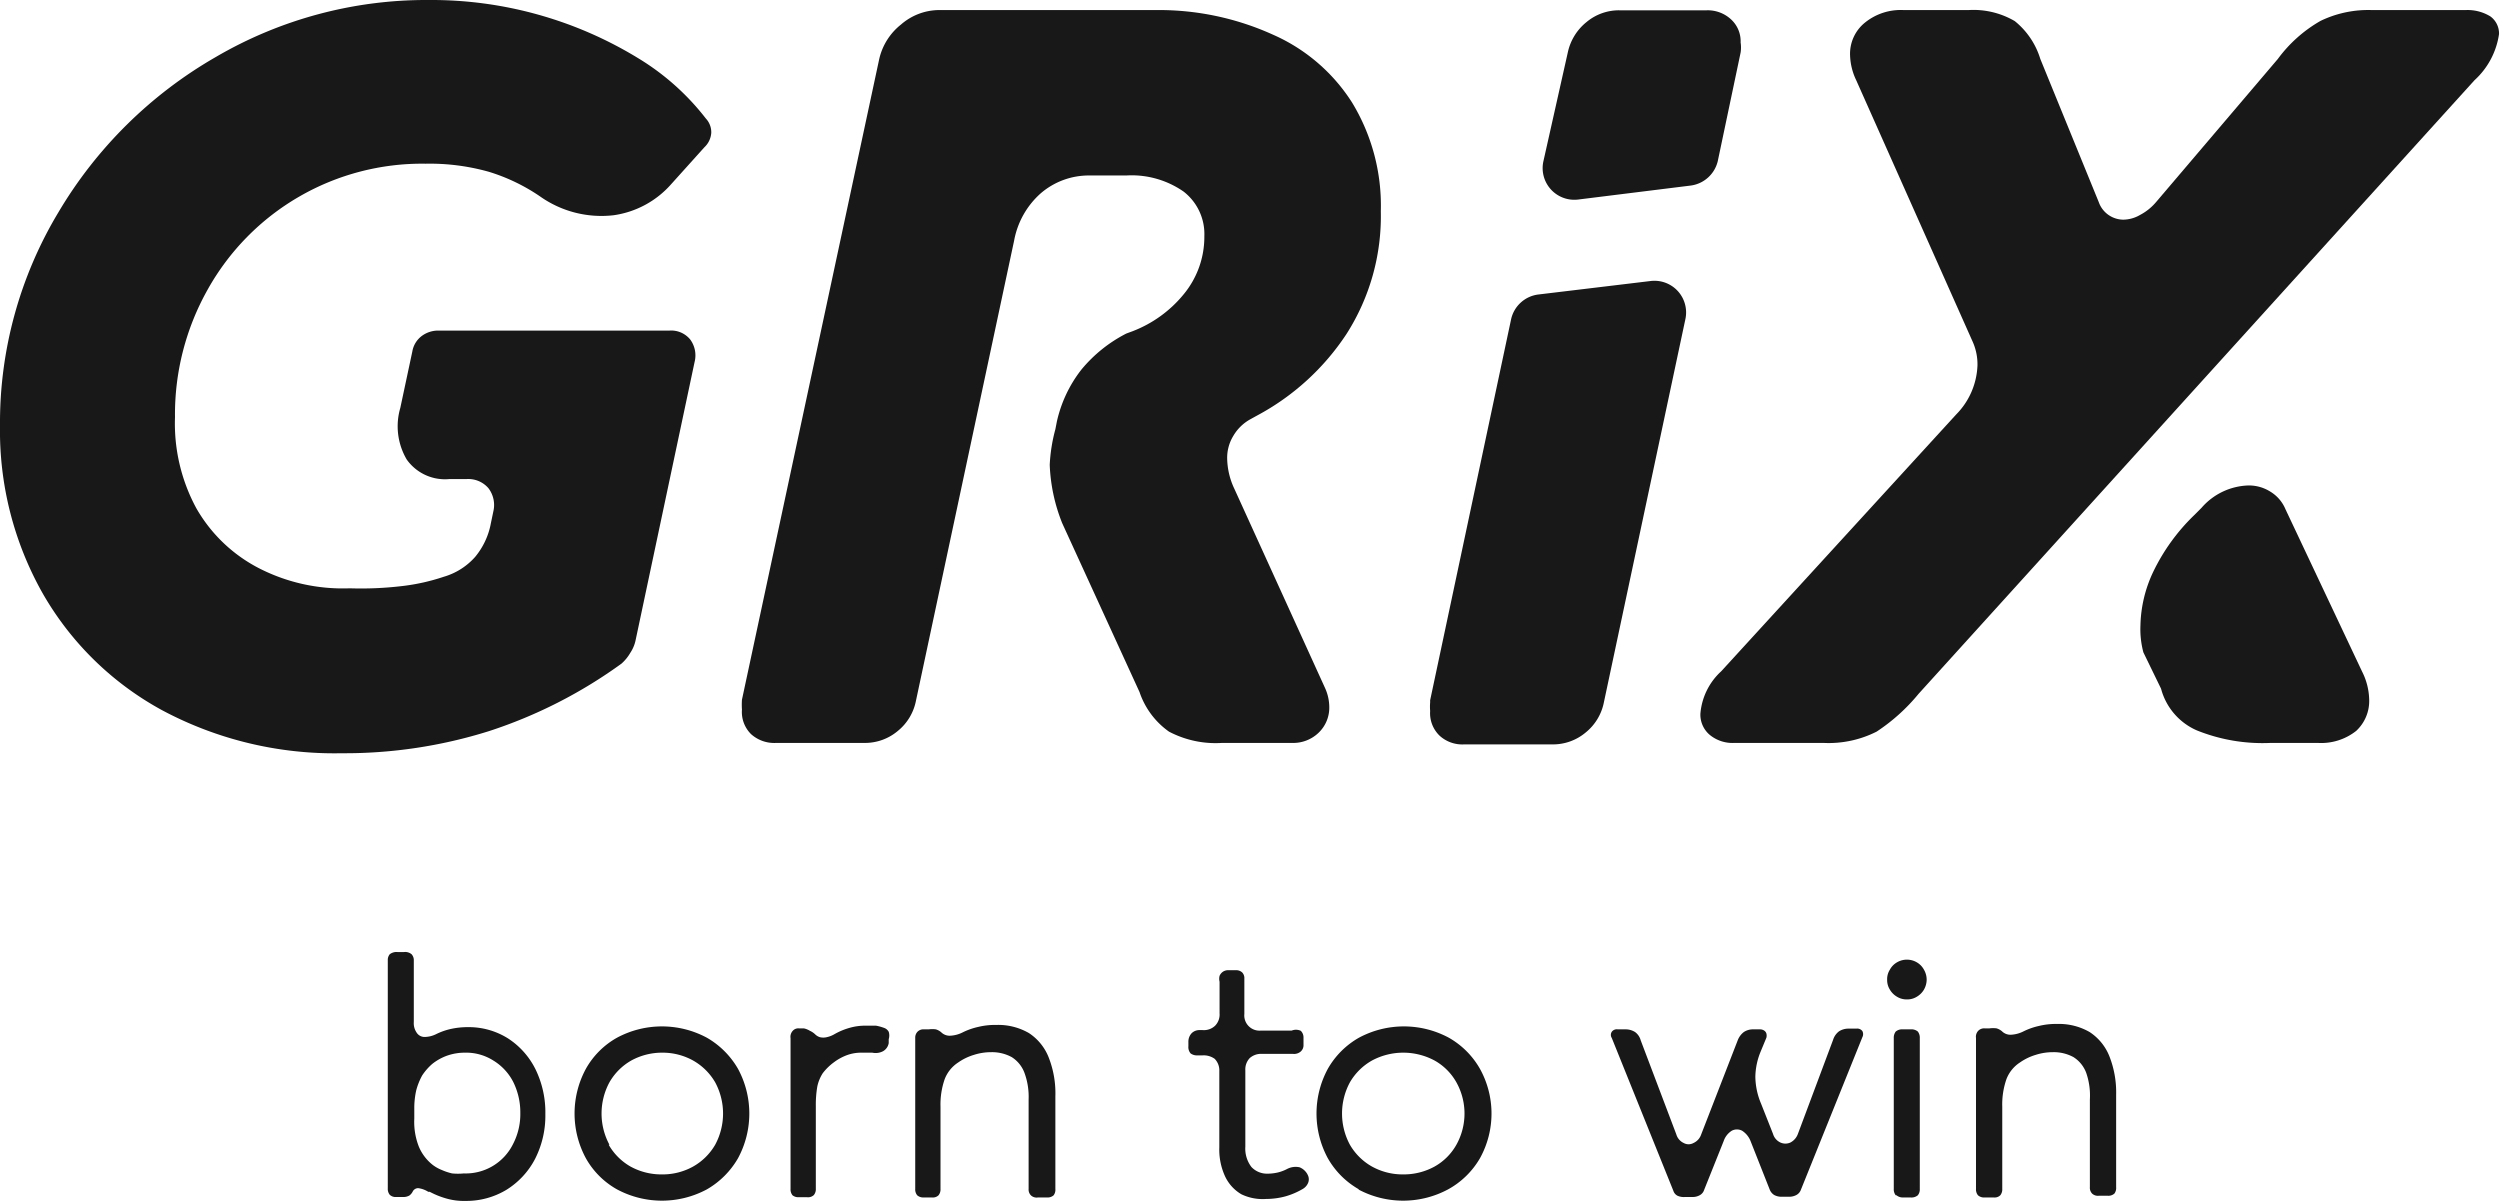 <?xml version="1.0" encoding="UTF-8"?> <svg xmlns="http://www.w3.org/2000/svg" viewBox="0 0 101.86 48.92"><defs><style>.cls-1{fill:#191818;}</style></defs><g id="Слой_2" data-name="Слой 2"><g id="Слой_1-2" data-name="Слой 1"><path class="cls-1" d="M6.61,28.94a12.47,12.47,0,0,1-4.88-4.78A13.48,13.48,0,0,1,0,17.36,16.65,16.65,0,0,1,2.38,8.65a17.7,17.7,0,0,1,6.4-6.32A17,17,0,0,1,17.49,0,16.15,16.15,0,0,1,26,2.37a10.1,10.1,0,0,1,2.76,2.46.82.82,0,0,1,.22.58A.89.89,0,0,1,28.7,6L27.35,7.5A3.84,3.84,0,0,1,25,8.77,4.33,4.33,0,0,1,22,8a7.68,7.68,0,0,0-2.08-1,8.89,8.89,0,0,0-2.58-.33,10,10,0,0,0-8.88,5.13A10.37,10.37,0,0,0,7.13,17,7.25,7.25,0,0,0,8,20.71a6.22,6.22,0,0,0,2.51,2.42,7.48,7.48,0,0,0,3.74.84,14.11,14.11,0,0,0,2.12-.09,8.28,8.28,0,0,0,1.71-.38,2.72,2.72,0,0,0,1.28-.81A3,3,0,0,0,20,21.32l.1-.48a1.13,1.13,0,0,0-.2-.95,1.08,1.08,0,0,0-.9-.37H18.3a1.91,1.91,0,0,1-1.73-.8,2.67,2.67,0,0,1-.26-2.1l.49-2.3a1,1,0,0,1,.37-.62,1.12,1.12,0,0,1,.73-.23h9.37a1,1,0,0,1,.85.36,1.09,1.09,0,0,1,.18.92L25.9,26.07a1.46,1.46,0,0,1-.22.53,1.73,1.73,0,0,1-.36.44,19.42,19.42,0,0,1-5.4,2.75,19.62,19.62,0,0,1-6,.9A14.89,14.89,0,0,1,6.61,28.94Z"></path><path class="cls-1" d="M30.6,29.91a1.27,1.27,0,0,1-.37-1,3,3,0,0,1,0-.4L35.82,2.42A2.5,2.5,0,0,1,36.71,1,2.38,2.38,0,0,1,38.27.41h8.87a11.24,11.24,0,0,1,4.72,1,7.3,7.3,0,0,1,3.23,2.77,8.08,8.08,0,0,1,1.17,4.43,8.91,8.91,0,0,1-1.4,5,10,10,0,0,1-3.64,3.32l-.29.16a1.82,1.82,0,0,0-.68.67,1.71,1.71,0,0,0-.25.93,3,3,0,0,0,.29,1.22L54,28.06a1.9,1.9,0,0,1,.16.74,1.41,1.41,0,0,1-.43,1.05,1.49,1.49,0,0,1-1.08.42H49.79a4.08,4.08,0,0,1-2.16-.46,3.24,3.24,0,0,1-1.2-1.61l-3.15-6.88a7.09,7.09,0,0,1-.51-2.38A6.74,6.74,0,0,1,43,17.49l.06-.31a5.31,5.31,0,0,1,1-2.12,5.79,5.79,0,0,1,1.83-1.47l.27-.1A5,5,0,0,0,48.22,12a3.67,3.67,0,0,0,.85-2.37,2.19,2.19,0,0,0-.84-1.82,3.7,3.7,0,0,0-2.34-.66H44.4a3,3,0,0,0-2,.73A3.39,3.39,0,0,0,41.32,9.8l-4,18.75a2.1,2.1,0,0,1-.75,1.24,2.07,2.07,0,0,1-1.33.48H31.62A1.41,1.41,0,0,1,30.6,29.91Z"></path><path class="cls-1" d="M76.46,29.81a4.33,4.33,0,0,1-2.16.46H70.66a1.46,1.46,0,0,1-1-.33,1.08,1.08,0,0,1-.38-.85,2.63,2.63,0,0,1,.85-1.74l9.57-10.46a3,3,0,0,0,.87-2,2.26,2.26,0,0,0-.21-1L75.63,3.27a2.51,2.51,0,0,1-.25-1A1.63,1.63,0,0,1,76,.91a2.31,2.31,0,0,1,1.55-.5h2.66a3.33,3.33,0,0,1,1.88.45A3.16,3.16,0,0,1,83.13,2.4l2.38,5.83a1.07,1.07,0,0,0,1,.72,1.38,1.38,0,0,0,.68-.19,2.17,2.17,0,0,0,.66-.53L92.81,2.4A5.61,5.61,0,0,1,94.55.85,4.46,4.46,0,0,1,96.62.41h3.85a1.77,1.77,0,0,1,1,.26.86.86,0,0,1,.35.72,3.15,3.15,0,0,1-1,1.88l-22.65,25A7.63,7.63,0,0,1,76.46,29.81Zm10.75-4.32a5.33,5.33,0,0,1,.53-2.21A8.07,8.07,0,0,1,89.39,21l.31-.31a2.63,2.63,0,0,1,1.9-.91,1.63,1.63,0,0,1,.9.25,1.52,1.52,0,0,1,.62.72l3.12,6.61a2.66,2.66,0,0,1,.29,1.14A1.66,1.66,0,0,1,96,29.78a2.3,2.3,0,0,1-1.56.49H92.51a7.17,7.17,0,0,1-3-.51,2.57,2.57,0,0,1-1.46-1.7l-.72-1.48A3.65,3.65,0,0,1,87.21,25.49Z"></path><path class="cls-1" d="M68.89,7.56a1.31,1.31,0,0,0,1.1-1l.93-4.42a1.37,1.37,0,0,0,0-.41,1.21,1.21,0,0,0-.39-.94,1.4,1.4,0,0,0-1-.37H66A2.06,2.06,0,0,0,64.64.9a2.17,2.17,0,0,0-.76,1.23l-1,4.46a1.29,1.29,0,0,0,1.42,1.54Z"></path><path class="cls-1" d="M61.57,13l-3.3,15.53s0,.06,0,.09a2.14,2.14,0,0,0,0,.35,1.27,1.27,0,0,0,.38,1,1.37,1.37,0,0,0,1,.36h3.63a2.07,2.07,0,0,0,1.32-.48,2.1,2.1,0,0,0,.75-1.24l3.32-15.61a1.29,1.29,0,0,0-1.42-1.55L62.67,12A1.3,1.3,0,0,0,61.57,13Z"></path><path class="cls-1" d="M15.88,38.88a.45.45,0,0,1,.32-.09h.26a.41.41,0,0,1,.31.09.36.36,0,0,1,.09.26v2.5a.68.68,0,0,0,.12.44.38.38,0,0,0,.32.17,1.09,1.09,0,0,0,.46-.11h0a2.66,2.66,0,0,1,.58-.21,3.17,3.17,0,0,1,.72-.08,3,3,0,0,1,1.64.46,3.18,3.18,0,0,1,1.12,1.26,4,4,0,0,1,.4,1.83,3.88,3.88,0,0,1-.42,1.82,3.24,3.24,0,0,1-1.17,1.26,3.16,3.16,0,0,1-1.66.45,2.57,2.57,0,0,1-.79-.1,3.36,3.36,0,0,1-.67-.27l-.06,0a1,1,0,0,0-.41-.15.25.25,0,0,0-.23.15l0,0v0a.47.47,0,0,1-.13.15.49.49,0,0,1-.27.06h-.26a.34.34,0,0,1-.27-.09.38.38,0,0,1-.08-.26v-9.3A.36.36,0,0,1,15.88,38.88Zm1.19,7.85a1.86,1.86,0,0,0,.57.74,1.58,1.58,0,0,0,.36.2,2.3,2.3,0,0,0,.42.14,2.45,2.45,0,0,0,.48,0,2.15,2.15,0,0,0,2-1.19,2.65,2.65,0,0,0,.3-1.27,2.79,2.79,0,0,0-.29-1.27,2.19,2.19,0,0,0-.81-.87,2.06,2.06,0,0,0-1.15-.32,2.19,2.19,0,0,0-.73.12,2.13,2.13,0,0,0-.61.34,2.27,2.27,0,0,0-.41.47,2.69,2.69,0,0,0-.24.6,3.26,3.26,0,0,0-.08.73v.43A2.75,2.75,0,0,0,17.07,46.73Z"></path><path class="cls-1" d="M25.14,48.46a3.3,3.3,0,0,1-1.27-1.27,3.83,3.83,0,0,1,0-3.64,3.3,3.3,0,0,1,1.27-1.27,3.87,3.87,0,0,1,3.66,0,3.44,3.44,0,0,1,1.27,1.27,3.83,3.83,0,0,1,0,3.64,3.44,3.44,0,0,1-1.27,1.27,3.87,3.87,0,0,1-3.66,0Zm-.34-1.82a2.38,2.38,0,0,0,.89.89,2.61,2.61,0,0,0,1.28.32,2.55,2.55,0,0,0,1.27-.32,2.4,2.4,0,0,0,.9-.89,2.68,2.68,0,0,0,0-2.54,2.4,2.4,0,0,0-.9-.89A2.55,2.55,0,0,0,27,42.89a2.61,2.61,0,0,0-1.28.32,2.38,2.38,0,0,0-.89.89,2.68,2.68,0,0,0,0,2.54Z"></path><path class="cls-1" d="M32.29,48.7a.38.38,0,0,1-.08-.26V42.3A.36.36,0,0,1,32.3,42a.3.3,0,0,1,.25-.1h.2A.78.78,0,0,1,33,42a.76.76,0,0,1,.21.14l0,0a.47.47,0,0,0,.2.12.6.6,0,0,0,.27,0,1.07,1.07,0,0,0,.33-.13,2.74,2.74,0,0,1,.6-.25,2.31,2.31,0,0,1,.67-.09l.41,0a2,2,0,0,1,.33.09.34.34,0,0,1,.19.16.5.5,0,0,1,0,.3l0,.16a.47.47,0,0,1-.23.33.65.65,0,0,1-.44.06l-.15,0-.14,0h-.15a1.7,1.7,0,0,0-.59.1,2.1,2.1,0,0,0-.53.29,2.19,2.19,0,0,0-.46.45,1.62,1.62,0,0,0-.22.54,4.47,4.47,0,0,0-.06.81v3.35a.38.38,0,0,1-.08.26.34.34,0,0,1-.27.09h-.37A.37.37,0,0,1,32.29,48.7Z"></path><path class="cls-1" d="M37.37,48.7a.38.38,0,0,1-.08-.26V42.29a.35.35,0,0,1,.09-.25.33.33,0,0,1,.26-.1h.2a1.07,1.07,0,0,1,.29,0,.6.6,0,0,1,.22.12l0,0a.49.49,0,0,0,.34.14,1.26,1.26,0,0,0,.54-.14,2.77,2.77,0,0,1,.63-.22,2.87,2.87,0,0,1,.73-.08,2.5,2.5,0,0,1,1.33.33,2.1,2.1,0,0,1,.81,1A4,4,0,0,1,43,44.67v3.77a.38.38,0,0,1-.07.26.37.37,0,0,1-.27.09h-.37A.34.34,0,0,1,42,48.7a.34.34,0,0,1-.09-.26V44.8a2.83,2.83,0,0,0-.17-1.09,1.29,1.29,0,0,0-.52-.64,1.68,1.68,0,0,0-.84-.2,2.28,2.28,0,0,0-.7.11,2.23,2.23,0,0,0-.64.31,1.41,1.41,0,0,0-.55.68,3.14,3.14,0,0,0-.17,1.12v3.35a.38.38,0,0,1-.08.26.33.33,0,0,1-.26.09h-.38A.37.37,0,0,1,37.37,48.7Z"></path><path class="cls-1" d="M50.58,48.66a1.66,1.66,0,0,1-.67-.74,2.6,2.6,0,0,1-.23-1.17V43.64a.67.67,0,0,0-.19-.5A.77.77,0,0,0,49,43h-.21a.43.43,0,0,1-.28-.08.39.39,0,0,1-.09-.29v-.17a.5.5,0,0,1,.14-.37.45.45,0,0,1,.32-.12H49a.66.66,0,0,0,.51-.18.65.65,0,0,0,.18-.5V40a.49.49,0,0,1,0-.24.39.39,0,0,1,.14-.17.38.38,0,0,1,.22-.06h.3a.36.36,0,0,1,.26.09.33.33,0,0,1,.09.25v1.44a.62.62,0,0,0,.68.68h1.25A.46.46,0,0,1,53,42a.38.38,0,0,1,.11.28v.29a.34.34,0,0,1-.11.27.41.41,0,0,1-.31.1H51.42a.69.69,0,0,0-.5.17.67.67,0,0,0-.18.5v3.11a1.23,1.23,0,0,0,.25.83.87.87,0,0,0,.66.27,1.86,1.86,0,0,0,.42-.05,1.66,1.66,0,0,0,.37-.14.75.75,0,0,1,.51-.07.63.63,0,0,1,.35.35v0a.39.39,0,0,1,0,.28.51.51,0,0,1-.2.24,3,3,0,0,1-.71.31,3,3,0,0,1-.8.11A2,2,0,0,1,50.58,48.66Z"></path><path class="cls-1" d="M55.37,48.46a3.37,3.37,0,0,1-1.27-1.27,3.83,3.83,0,0,1,0-3.64,3.37,3.37,0,0,1,1.27-1.27,3.87,3.87,0,0,1,3.66,0,3.37,3.37,0,0,1,1.27,1.27,3.76,3.76,0,0,1,0,3.64A3.37,3.37,0,0,1,59,48.46a3.87,3.87,0,0,1-3.66,0ZM55,46.64a2.4,2.4,0,0,0,.9.89,2.58,2.58,0,0,0,1.27.32,2.61,2.61,0,0,0,1.28-.32,2.31,2.31,0,0,0,.89-.89,2.61,2.61,0,0,0,0-2.54,2.31,2.31,0,0,0-.89-.89,2.7,2.7,0,0,0-2.55,0,2.4,2.4,0,0,0-.9.89,2.68,2.68,0,0,0,0,2.54Z"></path><path class="cls-1" d="M68.35,48.72a.34.34,0,0,1-.17-.2l-2.51-6.23a.23.23,0,0,1,0-.25.25.25,0,0,1,.24-.1h.31a.72.72,0,0,1,.4.11.62.62,0,0,1,.23.34l1.45,3.83a.56.56,0,0,0,.3.35.41.41,0,0,0,.4,0,.58.58,0,0,0,.31-.34l1.49-3.84a.77.77,0,0,1,.25-.34.67.67,0,0,1,.39-.11h.26a.3.3,0,0,1,.18.05.22.22,0,0,1,.09.12.35.35,0,0,1,0,.17l-.24.58a2.8,2.8,0,0,0-.21,1,2.89,2.89,0,0,0,.23,1.1l.49,1.24a.56.56,0,0,0,.3.35.49.49,0,0,0,.41,0,.64.64,0,0,0,.3-.34l1.44-3.85a.69.69,0,0,1,.24-.34.71.71,0,0,1,.39-.11h.32a.26.26,0,0,1,.24.1.27.27,0,0,1,0,.25l-2.51,6.23a.39.39,0,0,1-.18.2.62.62,0,0,1-.31.07H72.6a.62.62,0,0,1-.31-.07.46.46,0,0,1-.18-.21l-.79-2a.89.89,0,0,0-.34-.41.45.45,0,0,0-.42,0,.8.8,0,0,0-.33.42l-.8,2a.37.37,0,0,1-.18.21.58.58,0,0,1-.3.07h-.29A.62.62,0,0,1,68.35,48.72Z"></path><path class="cls-1" d="M77,39.51a.76.76,0,0,1,.29-.3.8.8,0,0,1,.81,0,.76.76,0,0,1,.29.3.81.81,0,0,1,.11.41.83.83,0,0,1-.11.4.81.81,0,0,1-.29.29.73.73,0,0,1-.4.11.74.74,0,0,1-.41-.11.81.81,0,0,1-.29-.29.73.73,0,0,1-.11-.4A.72.72,0,0,1,77,39.51Zm.24,9.19a.38.38,0,0,1-.08-.26V42.3a.41.41,0,0,1,.08-.27.4.4,0,0,1,.29-.09h.32a.4.4,0,0,1,.29.09.41.41,0,0,1,.08.27v6.14a.38.38,0,0,1-.08.26.4.4,0,0,1-.29.09h-.32A.4.4,0,0,1,77.27,48.7Z"></path><path class="cls-1" d="M80.59,48.7a.38.38,0,0,1-.08-.26V42.29A.35.35,0,0,1,80.6,42a.33.33,0,0,1,.26-.1h.2a1.07,1.07,0,0,1,.29,0,.6.6,0,0,1,.22.12l0,0a.49.49,0,0,0,.34.14,1.26,1.26,0,0,0,.54-.14,2.77,2.77,0,0,1,.63-.22,2.87,2.87,0,0,1,.73-.08,2.5,2.5,0,0,1,1.33.33,2.1,2.1,0,0,1,.81,1,4,4,0,0,1,.27,1.55v3.77a.38.38,0,0,1-.07.26.37.37,0,0,1-.27.09h-.37a.34.34,0,0,1-.27-.09.34.34,0,0,1-.09-.26V44.8A2.83,2.83,0,0,0,85,43.71a1.29,1.29,0,0,0-.52-.64,1.68,1.68,0,0,0-.84-.2,2.28,2.28,0,0,0-.7.11,2.23,2.23,0,0,0-.64.31,1.41,1.41,0,0,0-.55.68,3.14,3.14,0,0,0-.17,1.12v3.35a.38.38,0,0,1-.08.26.33.33,0,0,1-.26.09h-.38A.37.37,0,0,1,80.59,48.7Z"></path></g></g></svg> 